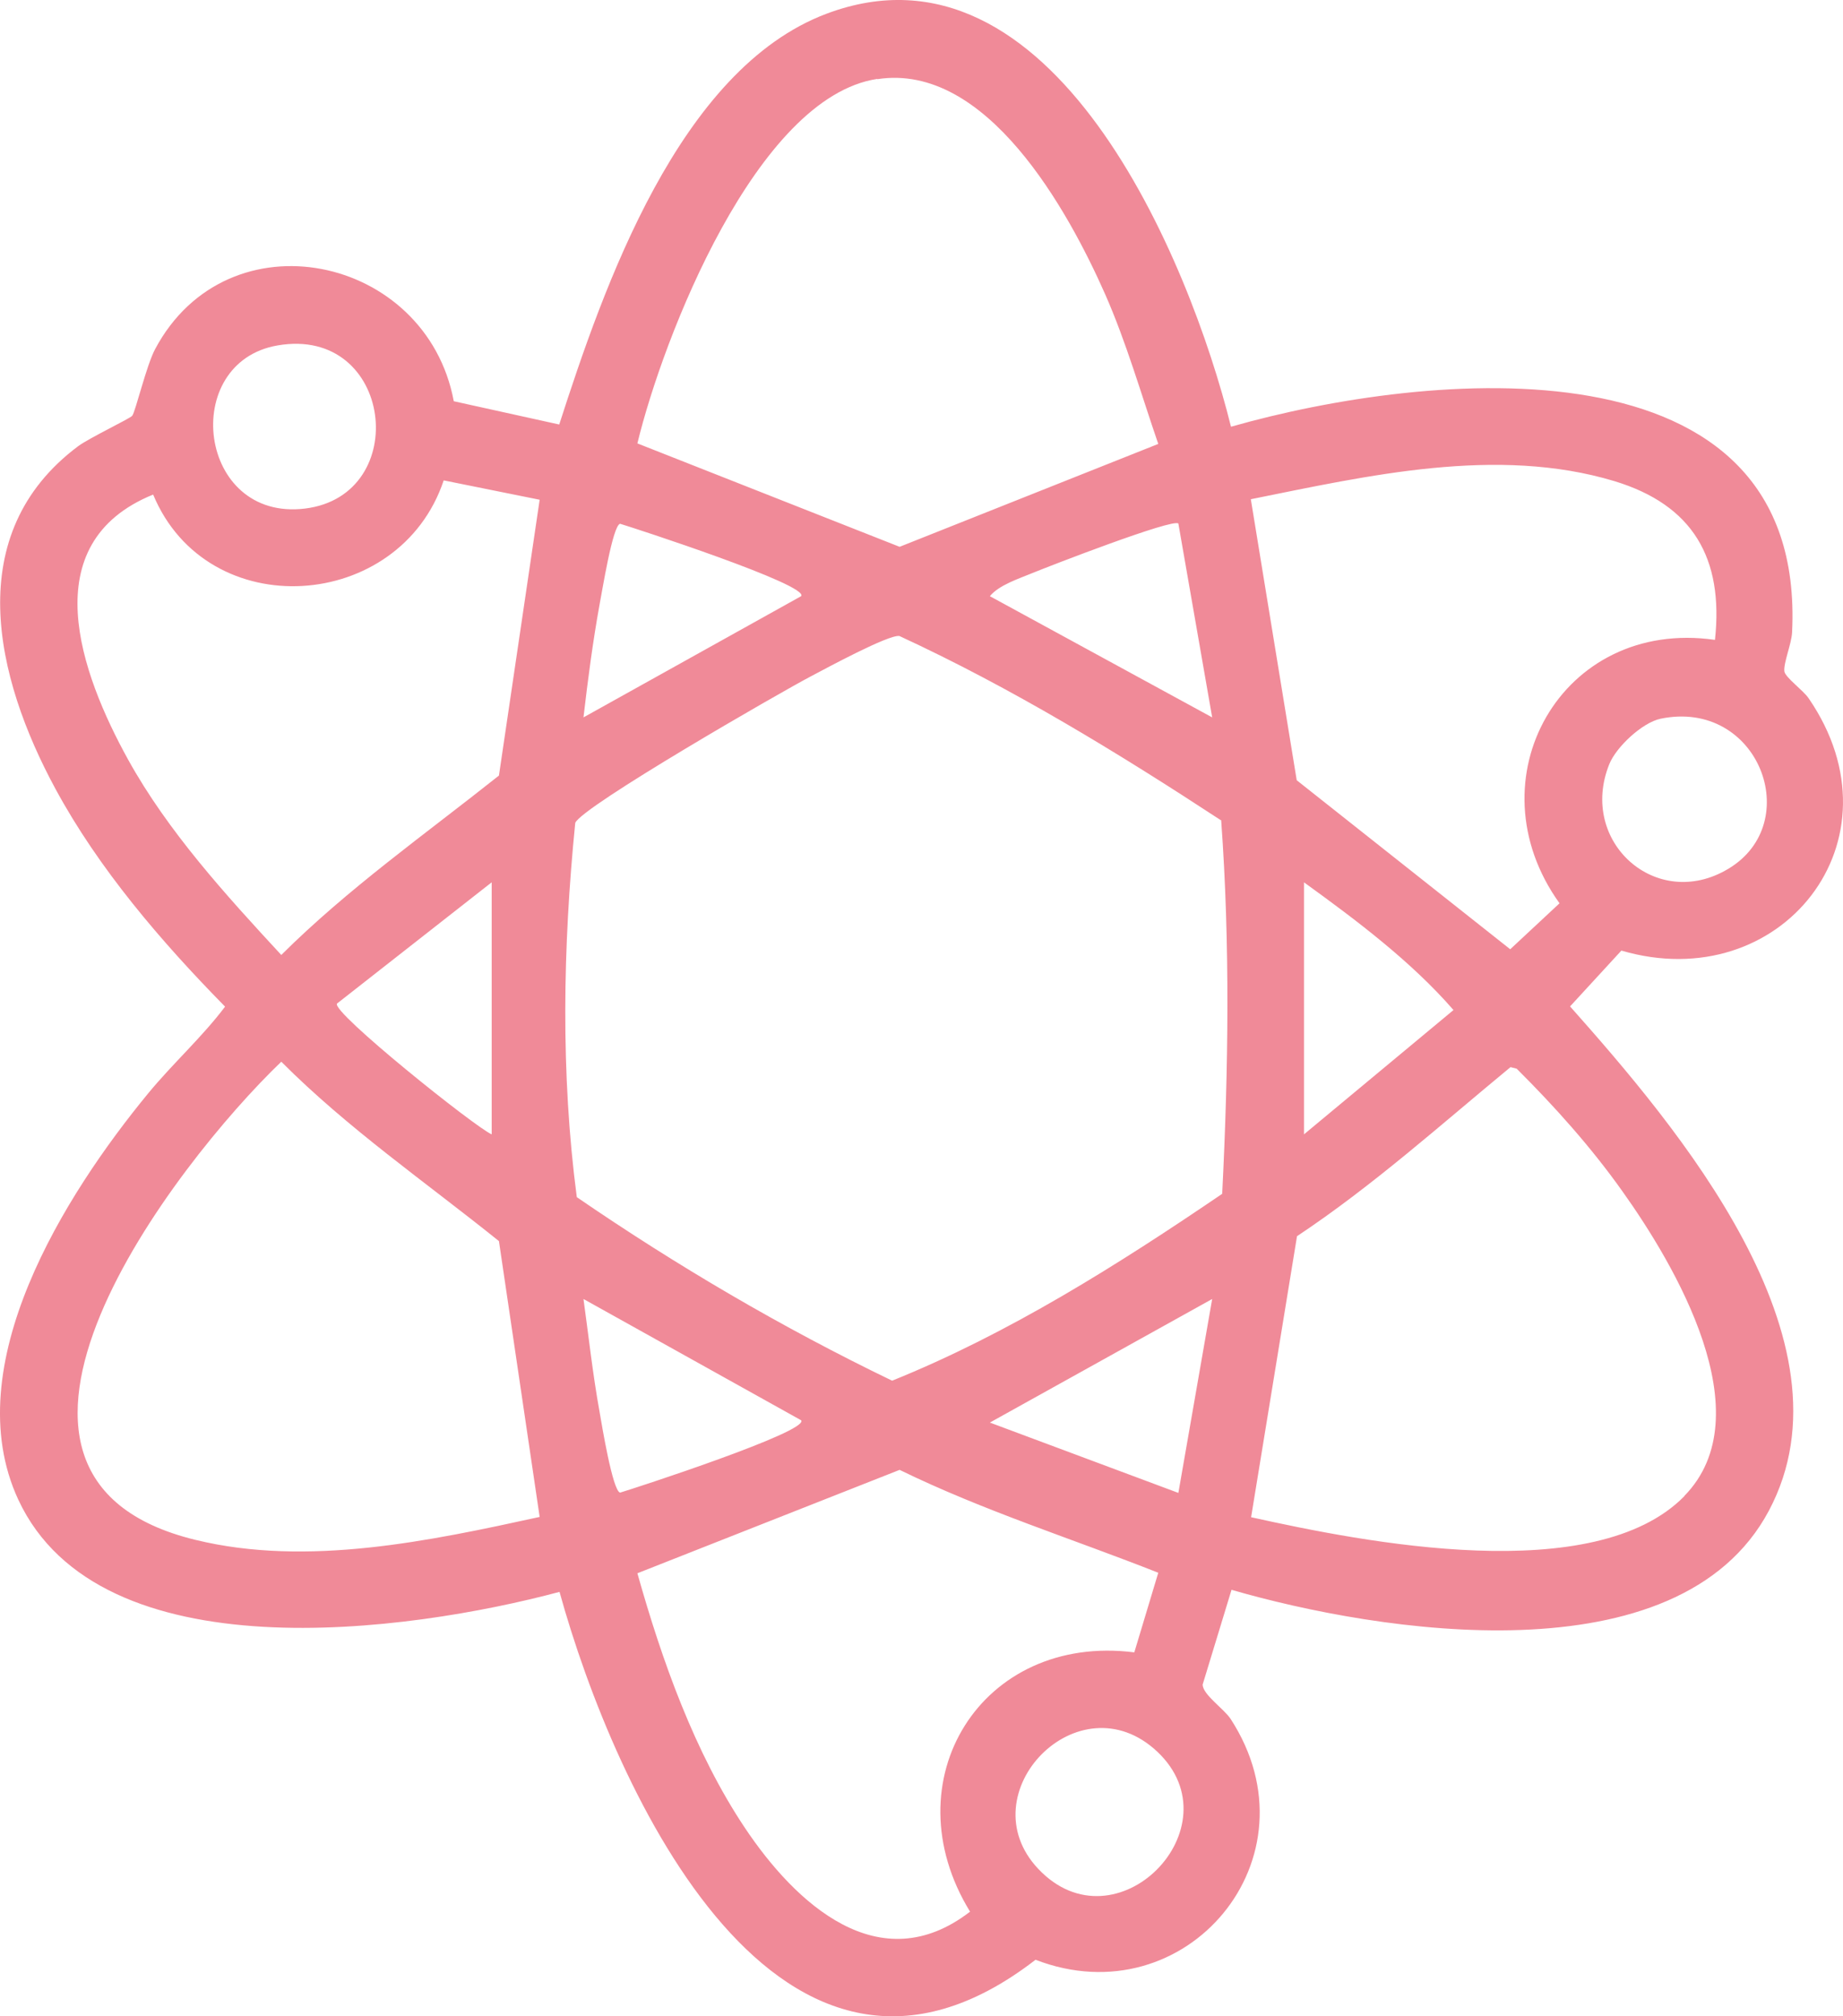 <svg xmlns="http://www.w3.org/2000/svg" fill="none" viewBox="0 0 32 35" height="35" width="32">
<path fill="#F08A98" d="M21.383 7.405C24.754 6.445 31.371 5.763 31.116 10.977C31.107 11.174 30.964 11.511 30.982 11.655C31 11.762 31.309 11.982 31.403 12.121C33.099 14.589 30.919 17.313 28.152 16.501L27.261 17.47C29.106 19.547 32.285 23.272 30.713 26.224C29.142 29.177 23.921 28.333 21.383 27.597L20.881 29.244C20.89 29.424 21.248 29.657 21.369 29.841C22.932 32.251 20.59 35.028 17.98 34.019C13.556 37.438 10.673 31.097 9.715 27.633C7.096 28.333 1.736 29.083 0.317 26.031C-0.758 23.712 1.127 20.736 2.574 18.978C3.003 18.457 3.505 18.008 3.908 17.474C2.806 16.353 1.714 15.083 0.962 13.692C-0.086 11.758 -0.677 9.267 1.356 7.746C1.548 7.603 2.265 7.262 2.296 7.217C2.354 7.14 2.542 6.342 2.694 6.059C3.957 3.69 7.404 4.421 7.879 6.965L9.71 7.369C10.48 4.982 11.788 1.204 14.349 0.239C18.266 -1.237 20.648 4.484 21.373 7.405H21.383ZM15.231 1.37C13.131 1.689 11.51 5.866 11.067 7.697L15.62 9.492L20.111 7.706C19.811 6.835 19.56 5.951 19.189 5.108C18.544 3.649 17.129 1.083 15.235 1.374L15.231 1.37ZM4.821 5.996C3.111 6.288 3.429 9.056 5.296 8.828C7.163 8.599 6.827 5.651 4.821 5.996ZM29.777 11.107C29.93 9.689 29.392 8.765 28.031 8.352C25.99 7.737 23.747 8.258 21.718 8.666L22.515 13.544L26.222 16.478L27.078 15.68C25.533 13.53 27.113 10.726 29.773 11.107H29.777ZM9.37 8.675L7.704 8.339C6.939 10.627 3.603 10.856 2.659 8.585C0.572 9.433 1.401 11.695 2.224 13.185C2.914 14.432 3.921 15.536 4.884 16.577C6.043 15.424 7.382 14.481 8.663 13.463L9.37 8.675ZM13.91 10.349C14.058 10.156 10.995 9.16 10.767 9.092C10.637 9.119 10.454 10.273 10.409 10.501C10.292 11.148 10.207 11.798 10.131 12.453L13.91 10.349ZM20.46 9.088C20.366 8.994 18.204 9.833 17.922 9.949C17.693 10.044 17.344 10.156 17.187 10.349L21.047 12.453L20.46 9.088ZM21.199 14.239C19.404 13.063 17.568 11.942 15.616 11.04C15.428 11.013 14.344 11.601 14.08 11.74C13.556 12.014 10.104 14.001 9.988 14.284C9.773 16.433 9.733 18.641 10.015 20.781C11.756 21.975 13.583 23.047 15.49 23.967C17.514 23.151 19.413 21.953 21.221 20.723C21.329 18.565 21.36 16.393 21.203 14.235L21.199 14.239ZM28.833 12.476C28.515 12.543 28.063 12.965 27.942 13.265C27.4 14.612 28.761 15.828 30.006 15.083C31.349 14.284 30.534 12.126 28.833 12.476ZM8.537 19.691V15.316L5.851 17.421C5.752 17.569 8.255 19.57 8.537 19.691ZM22.641 19.691L25.237 17.533C24.503 16.689 23.554 15.976 22.641 15.316V19.691ZM9.37 26.332L8.663 21.544C7.391 20.521 6.043 19.592 4.884 18.43C3.044 20.194 -1.16 25.628 3.397 26.731C5.336 27.203 7.463 26.749 9.37 26.332ZM29.245 25.968C30.624 24.56 29.079 21.953 28.166 20.674C27.624 19.911 26.992 19.206 26.334 18.551L26.227 18.524C25.014 19.525 23.836 20.584 22.52 21.459L21.723 26.337C23.684 26.772 27.686 27.566 29.249 25.968H29.245ZM13.91 24.654L10.131 22.549C10.221 23.2 10.292 23.855 10.409 24.501C10.449 24.73 10.637 25.883 10.767 25.91C10.995 25.843 14.058 24.847 13.91 24.654ZM21.047 22.549L17.187 24.694L20.46 25.915L21.047 22.549ZM19.695 28.683L20.111 27.301C18.638 26.718 17.071 26.224 15.62 25.515L11.067 27.31C11.492 28.822 12.061 30.424 12.934 31.73C13.807 33.036 15.267 34.4 16.843 33.184C15.45 30.913 17.04 28.347 19.695 28.683ZM20.093 30.406C18.732 29.128 16.793 31.129 18.025 32.439C19.377 33.875 21.485 31.717 20.093 30.406Z"></path>
</svg>

